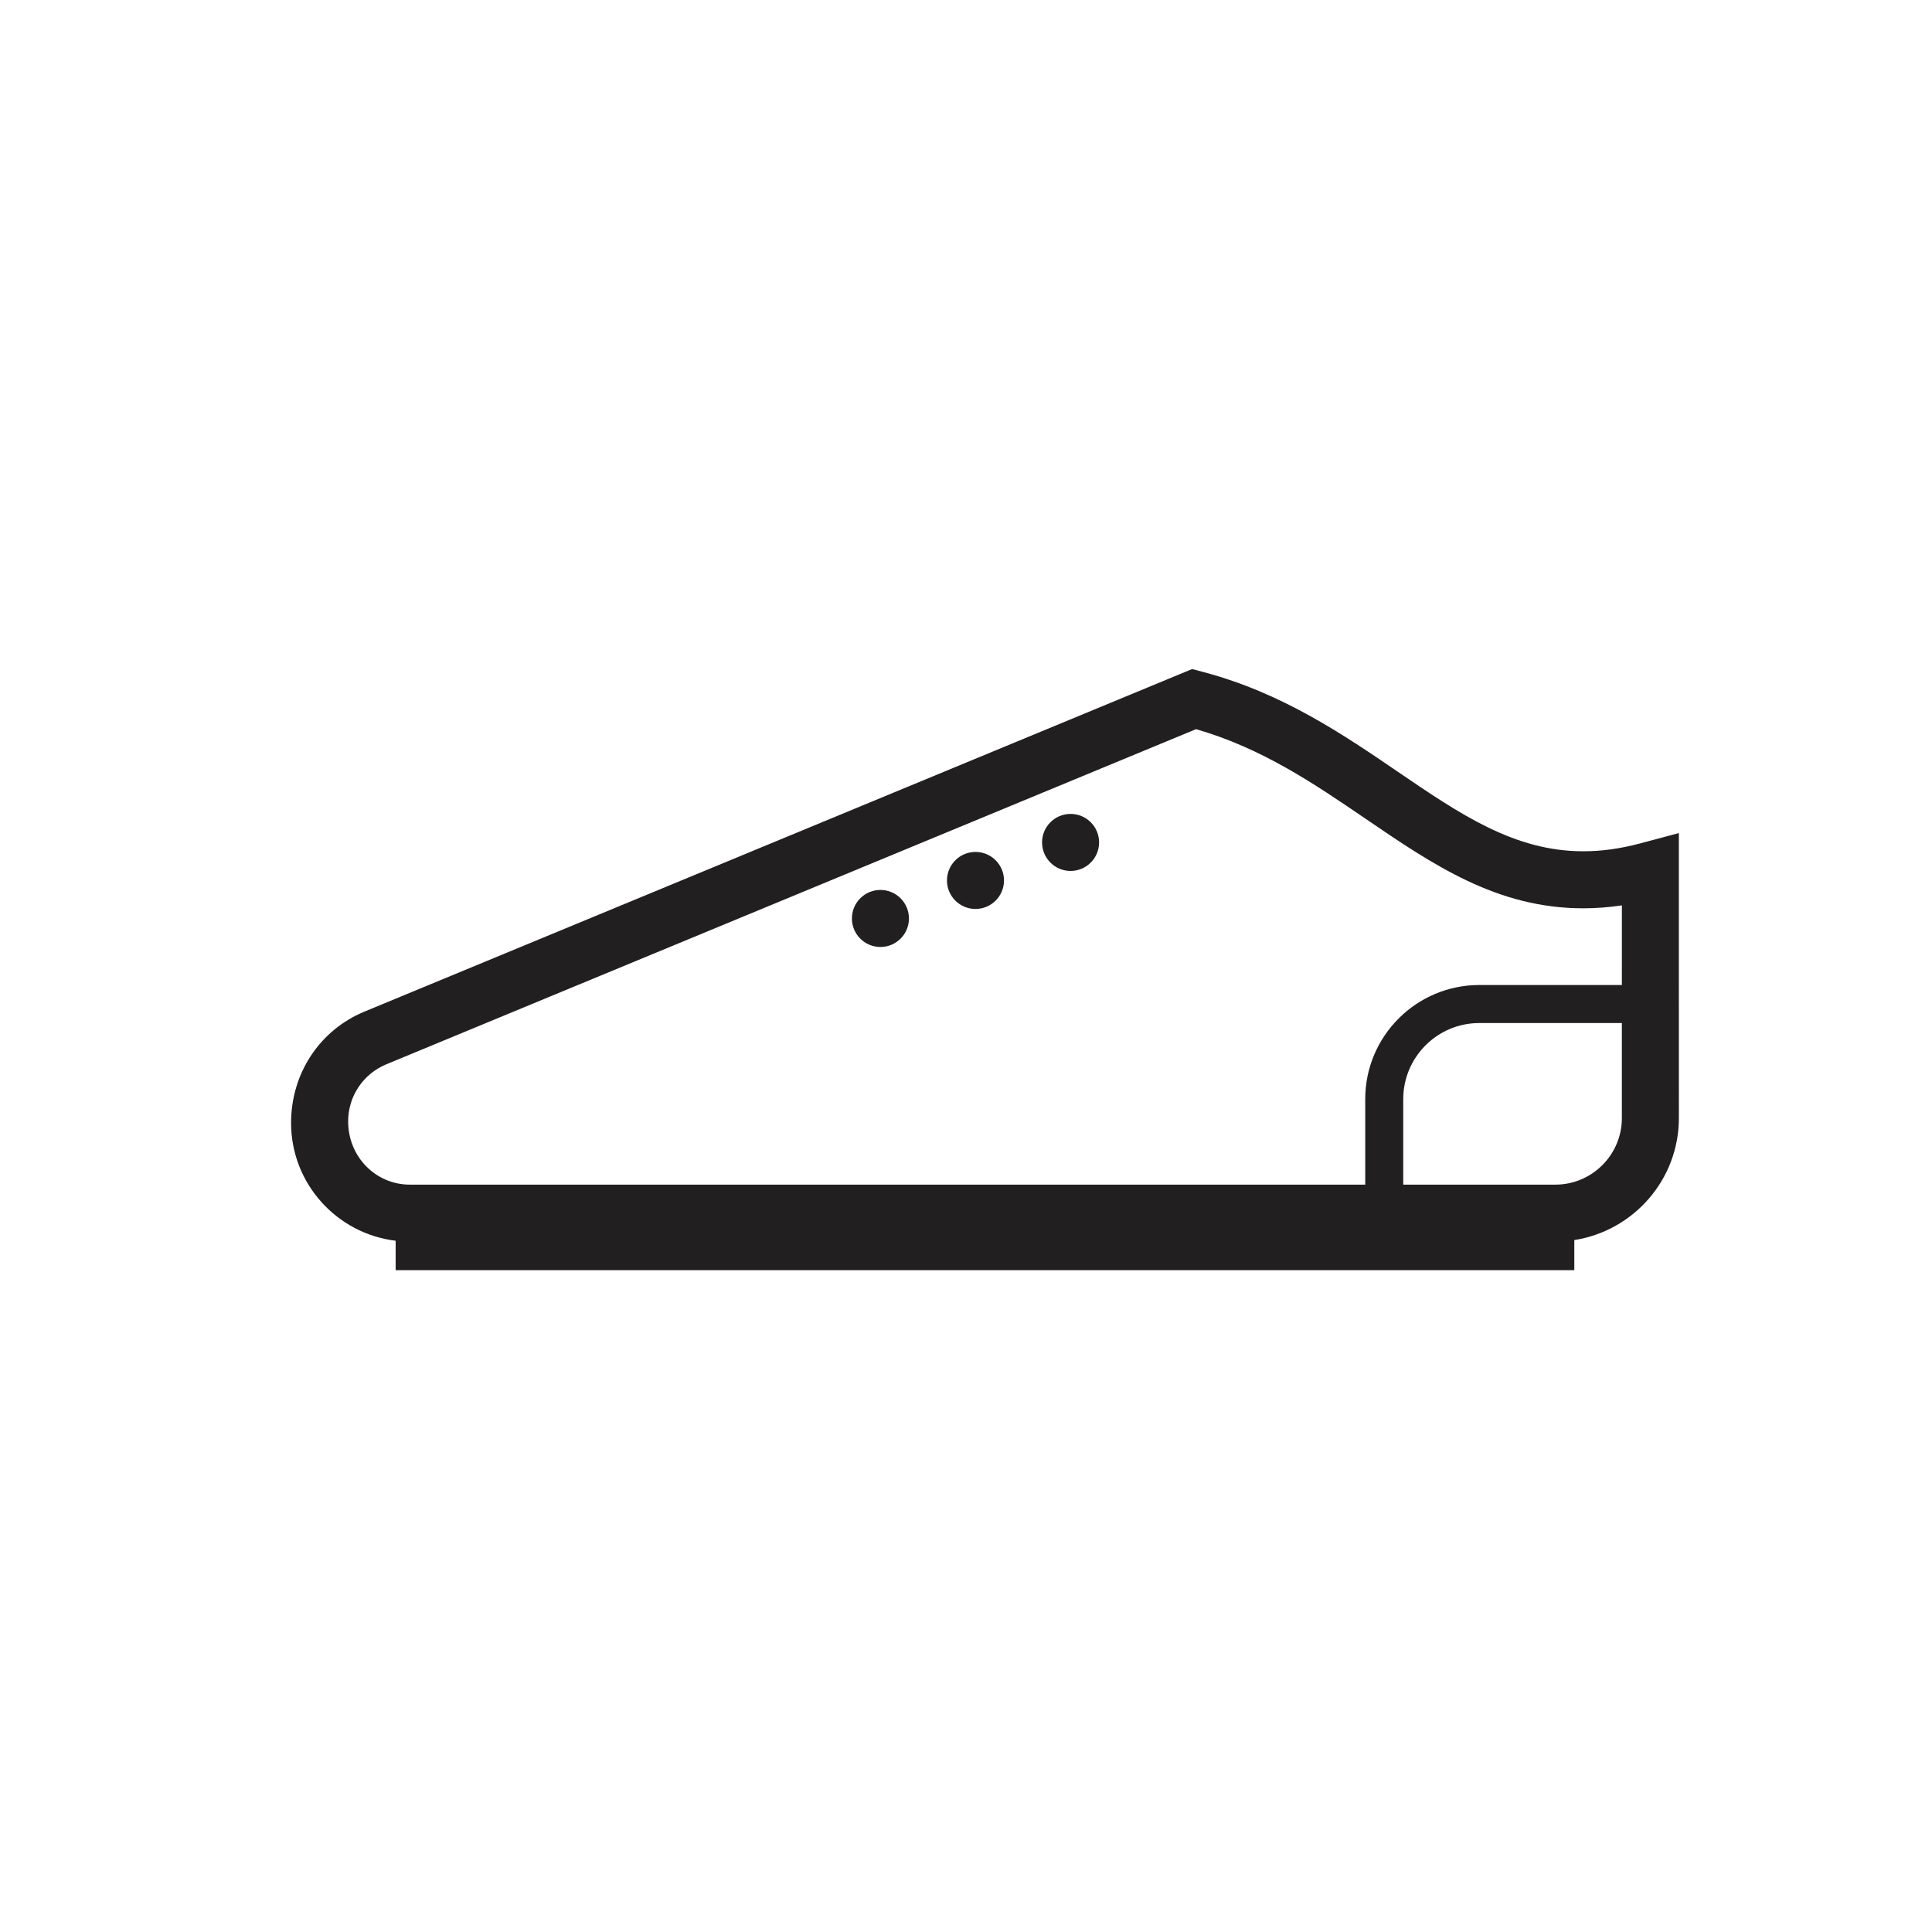 <?xml version="1.0" encoding="UTF-8"?>
<!-- The Best Svg Icon site in the world: iconSvg.co, Visit us! https://iconsvg.co -->
<svg width="800px" height="800px" version="1.1" viewBox="144 144 512 512" xmlns="http://www.w3.org/2000/svg">
 <g fill="#221f20">
  <path d="m578.66 367.51c-5.266 1.402-10.195 2.086-15.09 2.086-18.234 0-32.586-9.789-49.211-21.129-14.27-9.734-30.441-20.762-51.207-26.305l-3.231-0.855-219.35 90.785c-11.805 4.891-19.434 16.309-19.434 29.488 0 16.078 12.125 29.355 27.711 31.227v7.805h312.36v-7.984c15.664-2.434 27.711-15.98 27.711-32.32l-0.004-75.531zm-342.4 73.668c0-6.641 3.969-12.574 10.102-15.121l214.6-88.82c17.477 5.019 31.402 14.516 44.891 23.715 17.914 12.219 34.832 23.758 57.727 23.758 3.352 0 6.769-0.262 10.238-0.777l-0.004 21.105h-37.785c-16.672 0-30.23 13.559-30.23 30.23v22.672h-253.18c-9.016 0-16.355-7.34-16.355-16.762zm319.92 16.762h-40.305v-22.672c0-11.113 9.039-20.152 20.152-20.152h37.785v25.191c0 9.723-7.91 17.633-17.633 17.633z"/>
  <path d="m435.27 367.25c0 4.176-3.383 7.559-7.559 7.559-4.172 0-7.555-3.383-7.555-7.559 0-4.172 3.383-7.555 7.555-7.555 4.176 0 7.559 3.383 7.559 7.555"/>
  <path d="m410.07 377.33c0 4.172-3.383 7.555-7.559 7.555-4.172 0-7.555-3.383-7.555-7.555 0-4.176 3.383-7.559 7.555-7.559 4.176 0 7.559 3.383 7.559 7.559"/>
  <path d="m384.88 387.4c0 4.176-3.383 7.559-7.555 7.559-4.176 0-7.559-3.383-7.559-7.559 0-4.172 3.383-7.555 7.559-7.555 4.172 0 7.555 3.383 7.555 7.555"/>
 </g>
</svg>